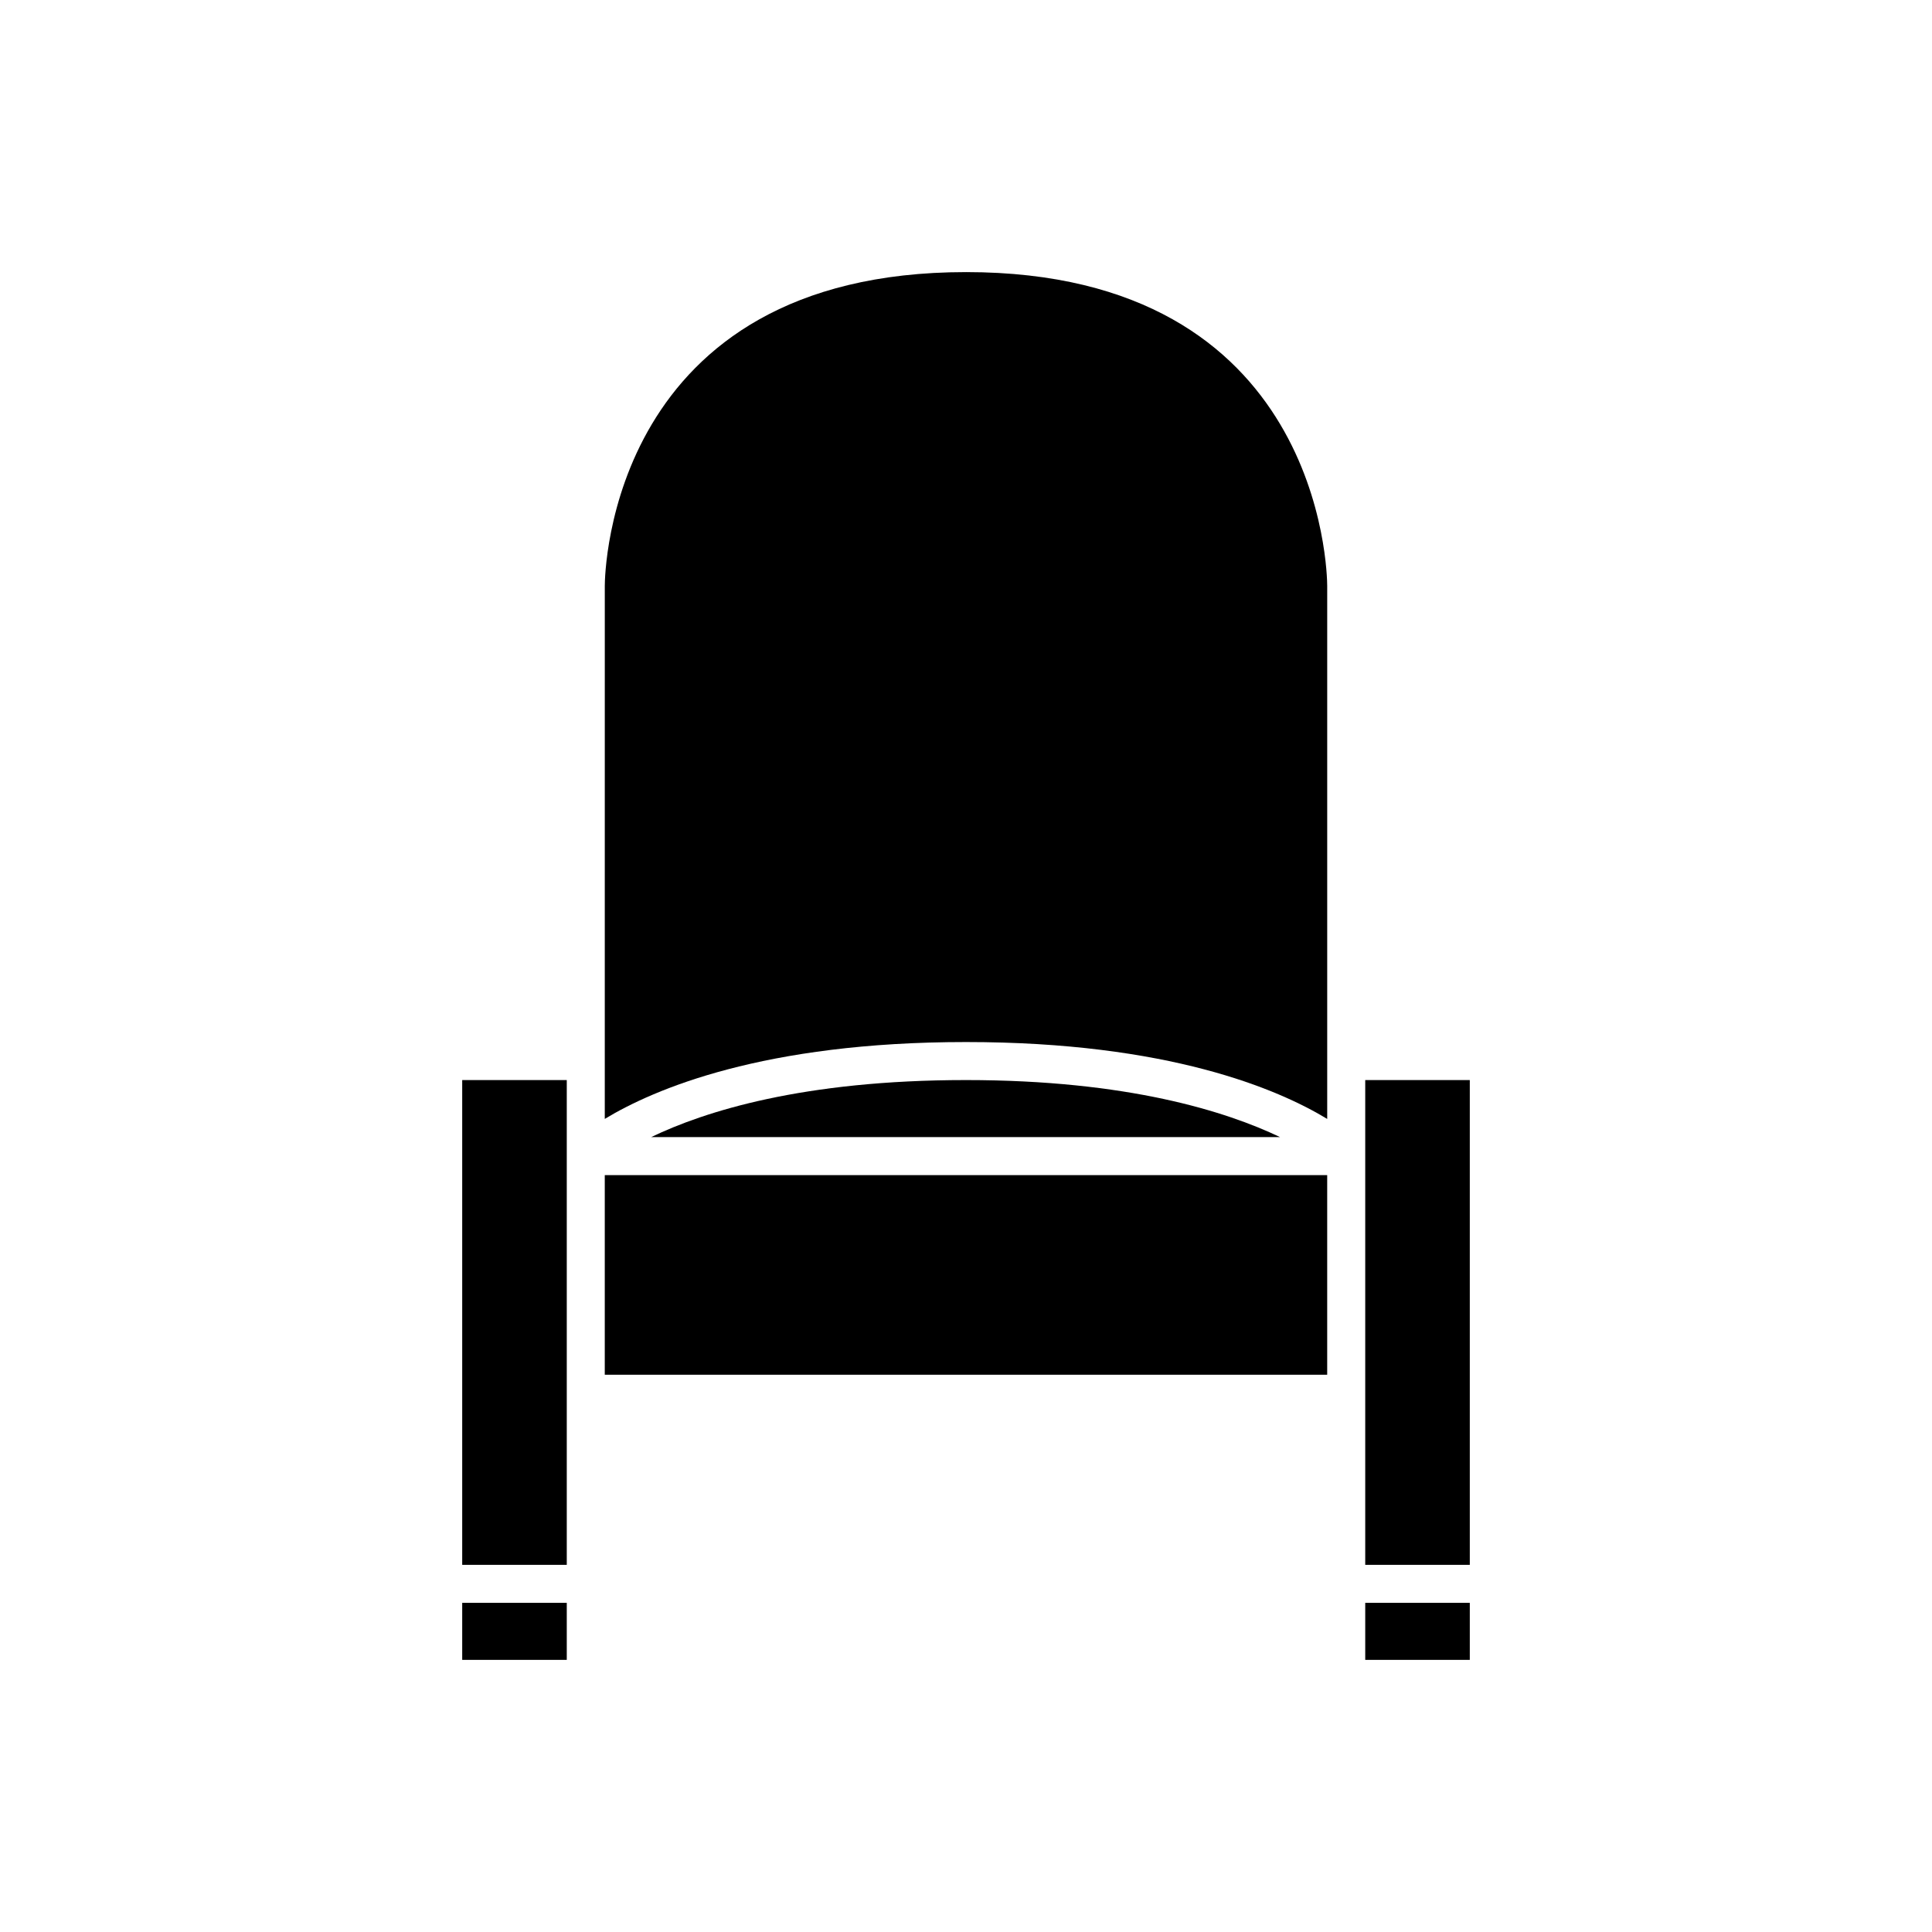 <?xml version="1.0" encoding="UTF-8"?>
<!-- Uploaded to: SVG Repo, www.svgrepo.com, Generator: SVG Repo Mixer Tools -->
<svg fill="#000000" width="800px" height="800px" version="1.1" viewBox="144 144 512 512" xmlns="http://www.w3.org/2000/svg">
 <g>
  <path d="m505.8 450.38v108.32h27.711v-128.47h-27.711z"/>
  <path d="m505.8 568.77h27.711v15.113h-27.711z"/>
  <path d="m316.58 445.34h166.64c-14.227-6.785-40.332-15.113-83.219-15.113-43.293 0-69.324 8.328-83.422 15.113z"/>
  <path d="m400 216.11c-94.375 0-95.715 79.742-95.723 83.137l-0.004 125.94v15.336c13.027-7.894 42.086-20.371 95.727-20.371s82.699 12.477 95.723 20.375v-141.29c-0.012-3.391-1.352-83.129-95.723-83.129z"/>
  <path d="m304.27 455.42h191.45v52.898h-191.45z"/>
  <path d="m266.49 558.7h27.711v-128.47h-27.711z"/>
  <path d="m266.49 568.77h27.711v15.113h-27.711z"/>
 </g>
</svg>